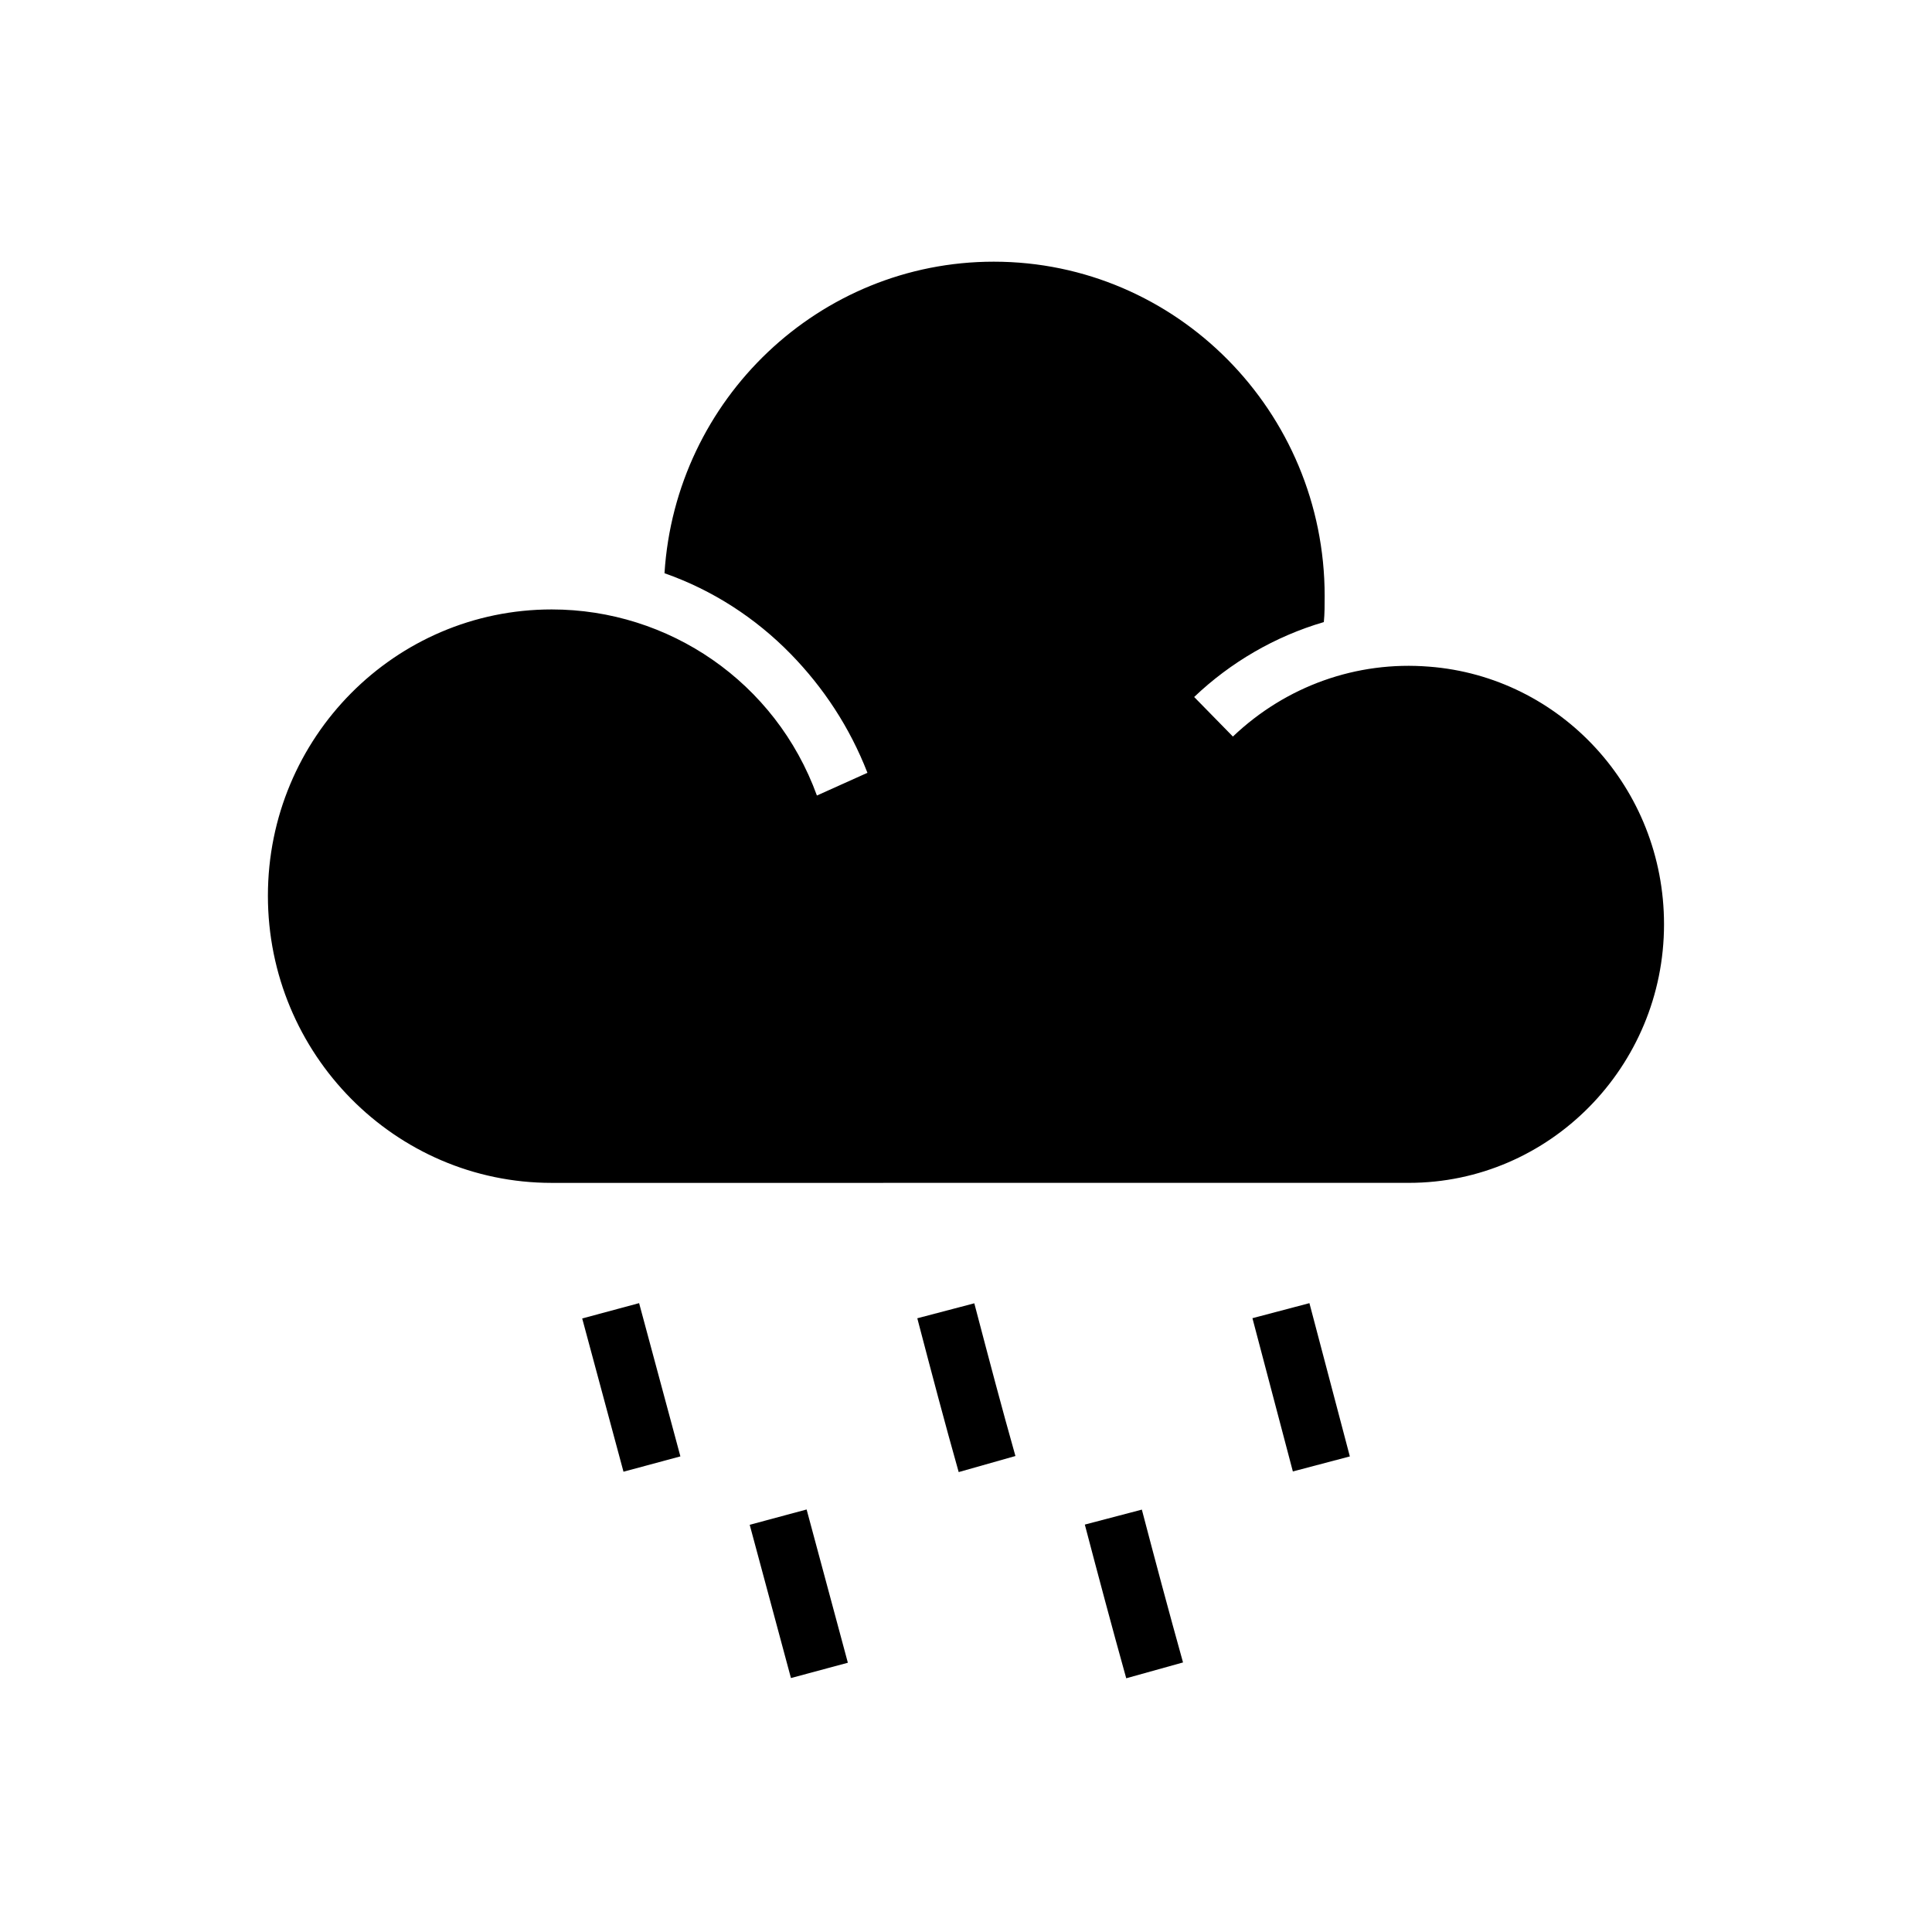 <?xml version="1.0" encoding="UTF-8"?>
<!-- Uploaded to: ICON Repo, www.iconrepo.com, Generator: ICON Repo Mixer Tools -->
<svg fill="#000000" width="800px" height="800px" version="1.1" viewBox="144 144 512 512" xmlns="http://www.w3.org/2000/svg">
 <g>
  <path d="m522.72 320.67c-19.191-1.559-37.926 5.133-51.988 18.523l-10.266-10.484c9.598-9.148 21.418-16.066 34.363-19.852 0.219-2.227 0.219-4.465 0.219-6.918 0-48.871-39.273-88.59-87.695-88.59-46.191 0-84.348 36.375-87.254 82.562 12.723 4.465 24.105 11.832 33.473 21.426 8.699 8.926 15.617 19.414 20.309 31.465l-13.391 6.023c-10.934-30.117-39.273-49.316-70.289-49.316-41.5 0-75.203 33.922-75.203 75.879 0 41.949 33.691 76.09 75.203 76.09l227.17-0.008c37.258 0 67.613-30.797 67.613-68.512 0-36.156-27.449-65.605-62.262-68.289z"/>
  <path d="m309.23 534.02-10.941-40.613 15.082-4.062 10.941 40.613z"/>
  <path d="m402.2 489.39-15.105 3.965 0.355 1.363c3.465 13.203 6.934 26.402 10.613 39.398l15.035-4.258c-3.652-12.895-7.094-26-10.539-39.109z"/>
  <path d="m486.62 533.95-10.711-40.617 15.102-3.984 10.711 40.617z"/>
  <path d="m353.61 588.7-10.93-40.613 15.082-4.059 10.93 40.613z"/>
  <path d="m431.49 548.03c3.59 13.648 7.164 27.078 10.973 40.73l15.051-4.195c-3.785-13.57-7.352-26.922-10.91-40.5z"/>
 </g>
</svg>